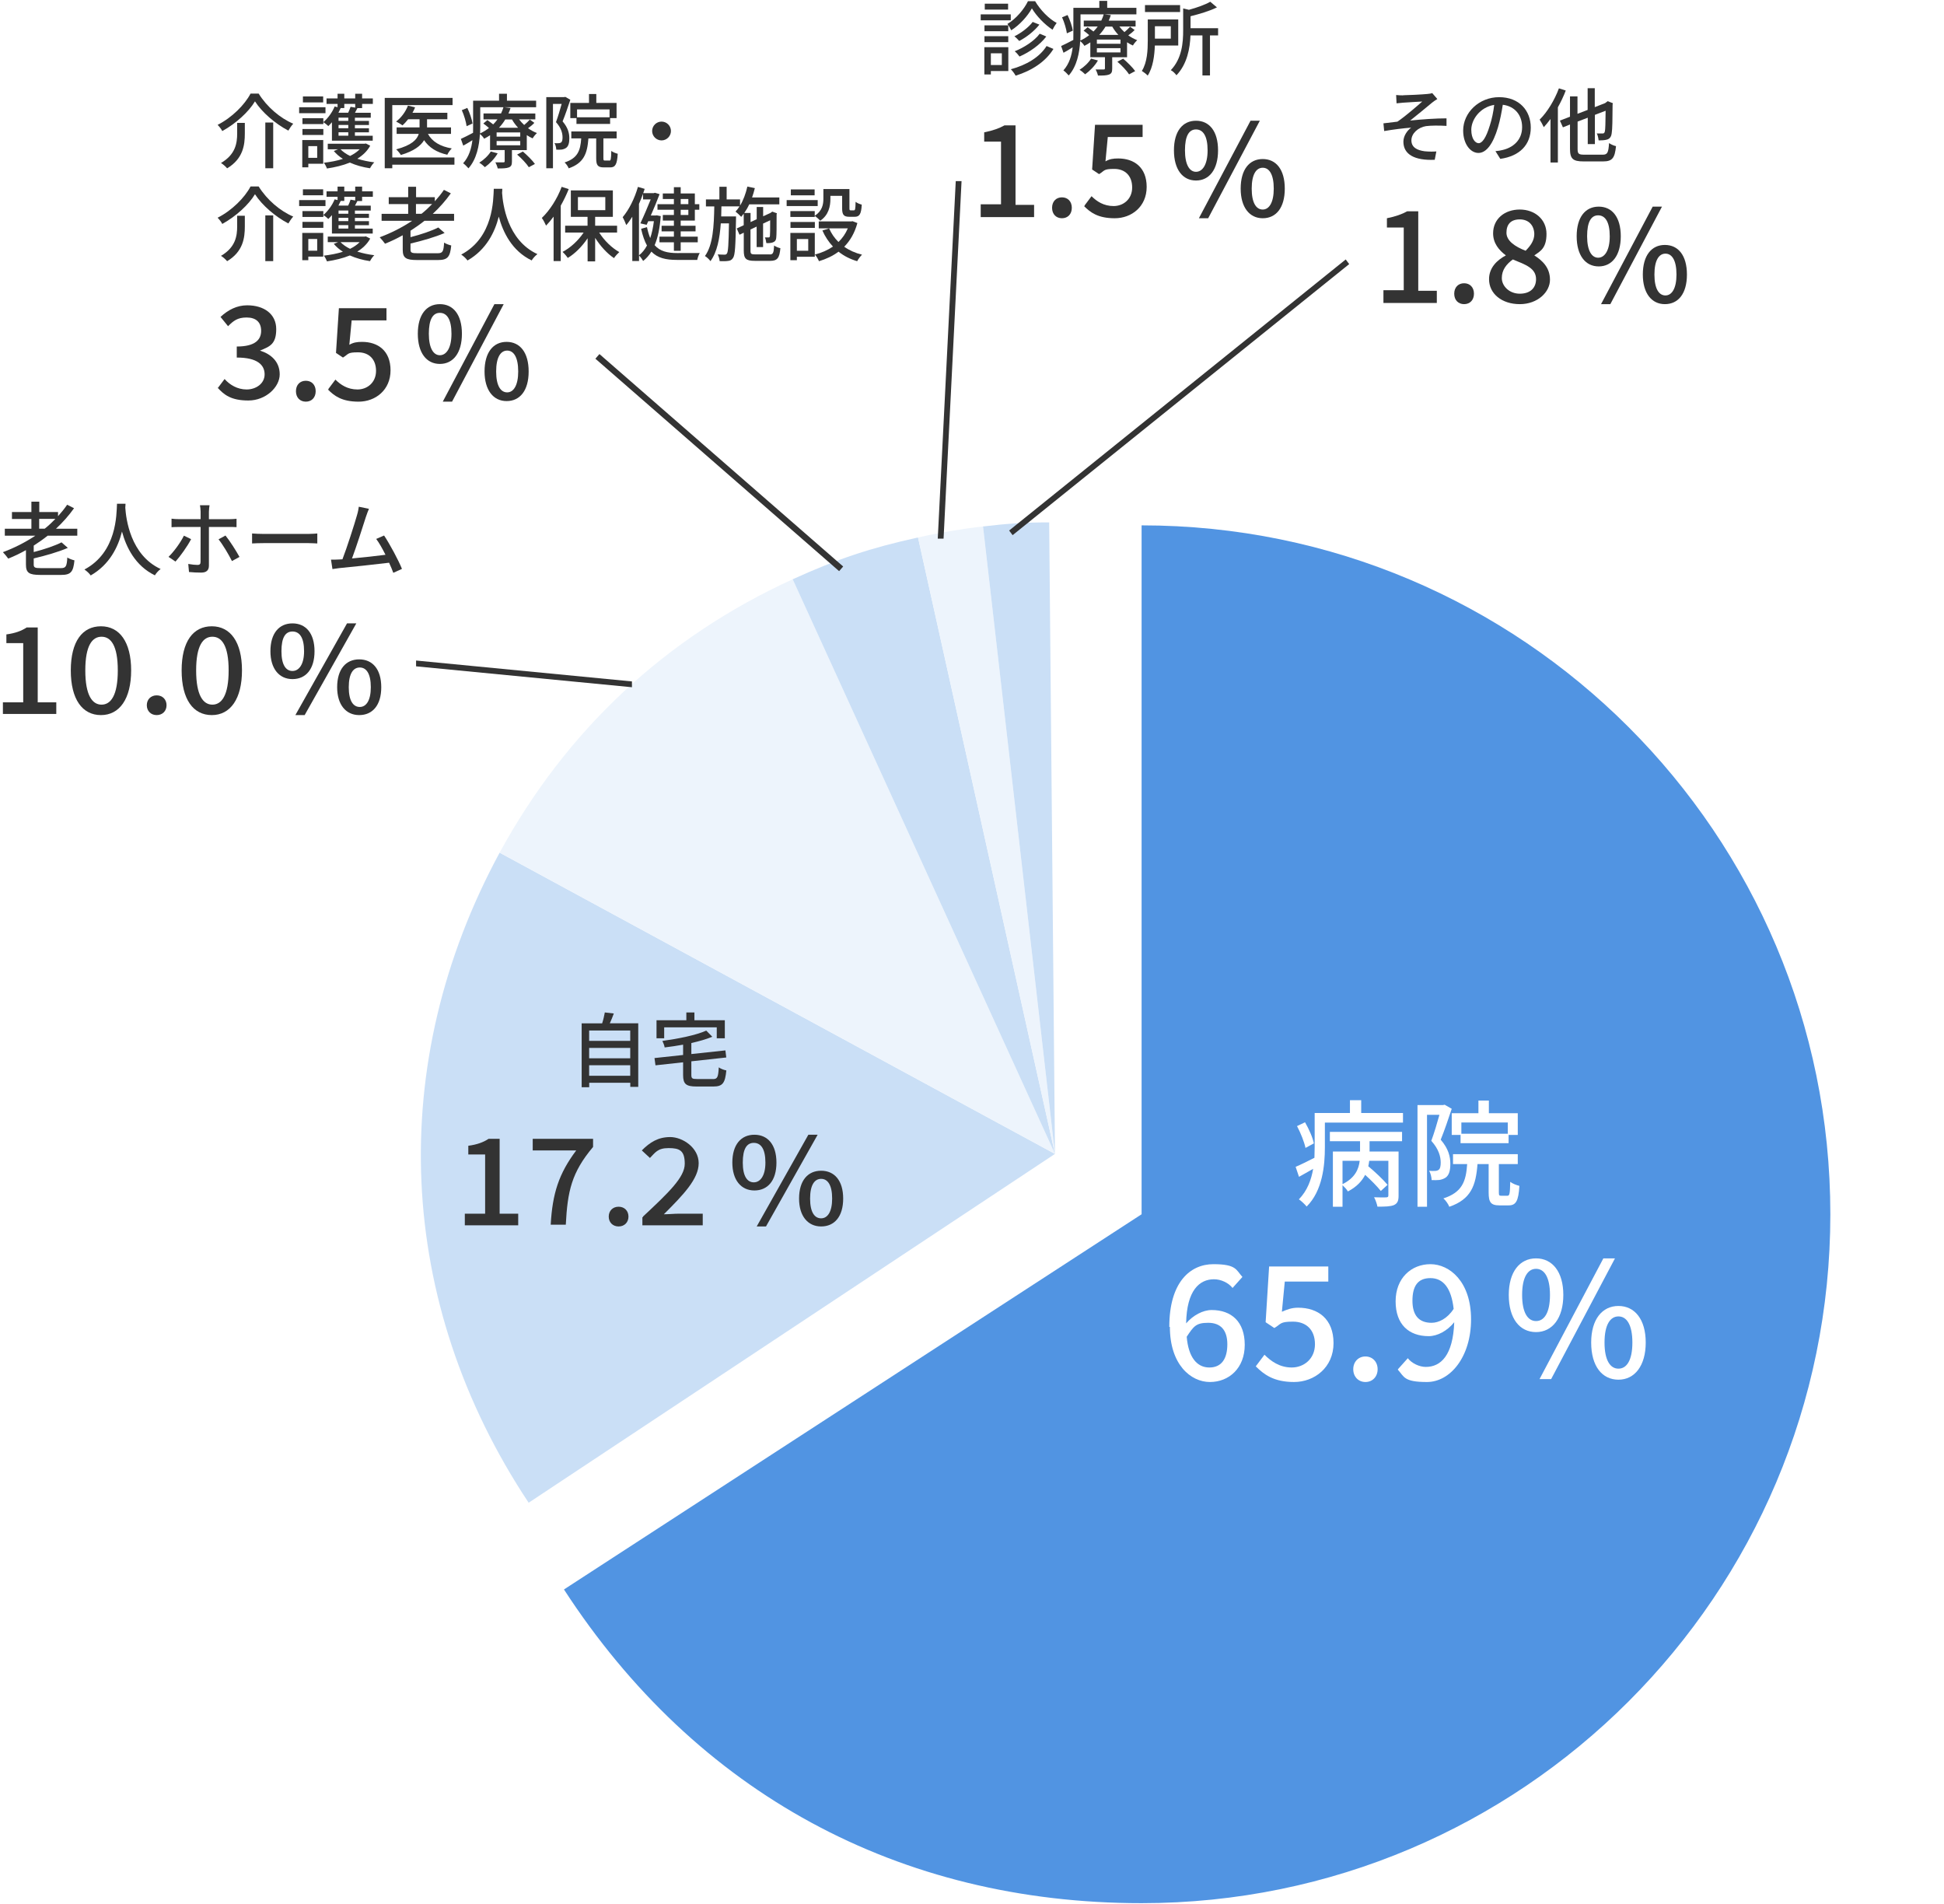 <?xml version="1.0" encoding="UTF-8"?>
<svg id="_レイヤー_1" xmlns="http://www.w3.org/2000/svg" xmlns:xlink="http://www.w3.org/1999/xlink" version="1.1" viewBox="0 0 335 328">
  <!-- Generator: Adobe Illustrator 29.1.0, SVG Export Plug-In . SVG Version: 2.1.0 Build 142)  -->
  <defs>
    <style>
      .st0 {
        fill: none;
      }

      .st1 {
        fill: #5194e2;
      }

      .st2 {
        fill: #cadff6;
      }

      .st3 {
        fill: #fff;
      }

      .st4 {
        fill: #edf4fc;
      }

      .st5 {
        fill: #333;
      }

      .st6 {
        clip-path: url(#clippath);
      }
    </style>
    <clipPath id="clippath">
      <rect class="st0" x=".5" y="0" width="334" height="328"/>
    </clipPath>
  </defs>
  <g class="st6">
    <g>
      <path class="st3" d="M395.8-36H-14.2v410h410V-36Z"/>
      <g>
        <rect class="st0" x=".5" y="1.2" width="331.6" height="325.7"/>
        <g>
          <path class="st2" d="M181.8,198.8l-95.7-51.9c-19.7,36.4-17.9,77.5,5,112l90.7-60.1h0v0Z"/>
          <path class="st4" d="M181.8,198.8l-45.2-99c-21.9,10-39,26-50.5,47.1l95.7,51.9h0v0Z"/>
          <path class="st2" d="M181.8,198.8l-23.6-106.2c-8.2,1.8-13.9,3.7-21.6,7.2l45.2,99h0Z"/>
          <path class="st4" d="M181.8,198.8l-12.4-108.1c-3.6.4-7.7,1.1-11.2,1.9l23.6,106.2h-0Z"/>
          <path class="st2" d="M181.8,198.8l-1-108.8c-4.3,0-7.1.2-11.4.7l12.4,108.1h0v0Z"/>
        </g>
        <path class="st1" d="M196.726,209.2v-118.688c65.55,0,118.688,53.139,118.688,118.688s-53.139,118.688-118.688,118.688c-41.821,0-76.763-18.972-99.541-54.046l99.541-64.642 0.0 0Z"/>
        <g>
          <g>
            <path class="st5" d="M238.4,50h3.5v-10.8h-2.9v-1.6c1.5-.3,2.6-.7,3.5-1.2h1.9v13.7h3.2v2.1h-9.2v-2.1h0v-.1Z"/>
            <path class="st5" d="M250.6,50.6c0-1.1.7-1.8,1.7-1.8s1.7.7,1.7,1.8-.7,1.8-1.7,1.8-1.7-.7-1.7-1.8Z"/>
            <path class="st5" d="M256.6,48.1c0-2,1.4-3.3,2.9-4.1h0c-1.2-.9-2.2-2.1-2.2-3.8,0-2.5,2-4.1,4.6-4.1s4.6,1.7,4.6,4.2-1.1,3-2.1,3.7h0c1.4.9,2.7,2.1,2.7,4.2s-2.1,4.2-5.2,4.2-5.3-1.8-5.3-4.3ZM264.7,48.1c0-1.9-1.8-2.5-4-3.4-1.1.8-1.9,1.8-1.9,3.2s1.3,2.7,3.1,2.7,2.8-1,2.8-2.5ZM264.4,40.4c0-1.5-.9-2.6-2.5-2.6s-2.3.9-2.3,2.3,1.5,2.4,3.3,3.1c.9-.9,1.5-1.8,1.5-2.9h0v.1Z"/>
          </g>
          <path class="st5" d="M271.7,40.7c0-3.3,1.5-5.1,3.8-5.1s3.8,1.8,3.8,5.1-1.5,5.2-3.8,5.2-3.8-1.9-3.8-5.2ZM277.4,40.7c0-2.5-.8-3.6-2-3.6s-1.9,1.1-1.9,3.6.8,3.7,1.9,3.7,2-1.2,2-3.7ZM284.8,35.6h1.6l-8.9,16.8h-1.6l8.9-16.8ZM283.1,47.3c0-3.3,1.5-5.1,3.8-5.1s3.8,1.8,3.8,5.1-1.5,5.1-3.8,5.1-3.8-1.9-3.8-5.1ZM288.9,47.3c0-2.5-.8-3.6-1.9-3.6s-1.9,1.1-1.9,3.6.8,3.6,1.9,3.6,1.9-1.2,1.9-3.6Z"/>
        </g>
        <g>
          <g>
            <path class="st5" d="M169,35.2h3.5v-10.8h-2.9v-1.6c1.5-.3,2.6-.7,3.5-1.2h1.9v13.7h3.2v2.1h-9.2v-2.1h0v-.1Z"/>
            <path class="st5" d="M181.3,35.8c0-1.1.7-1.8,1.7-1.8s1.7.7,1.7,1.8-.7,1.8-1.7,1.8-1.7-.7-1.7-1.8Z"/>
            <path class="st5" d="M186.9,35.4l1.2-1.6c.9.9,2.1,1.7,3.8,1.7s3.2-1.2,3.2-3.2-1.2-3.2-3.1-3.2-1.6.3-2.6.9l-1.2-.8.5-7.7h8.2v2.1h-6l-.4,4.2c.7-.4,1.3-.5,2.2-.5,2.7,0,4.9,1.5,4.9,4.9s-2.6,5.4-5.5,5.4-4.2-1-5.3-2.1h.1l0-.1Z"/>
          </g>
          <path class="st5" d="M202.3,25.9c0-3.3,1.5-5.1,3.8-5.1s3.8,1.8,3.8,5.1-1.5,5.2-3.8,5.2-3.8-1.9-3.8-5.2ZM208.1,25.9c0-2.5-.8-3.6-2-3.6s-1.9,1.1-1.9,3.6.8,3.7,1.9,3.7,2-1.2,2-3.7ZM215.5,20.8h1.6l-8.9,16.8h-1.6l8.9-16.8ZM213.8,32.5c0-3.3,1.5-5.1,3.8-5.1s3.8,1.8,3.8,5.1c0,3.3-1.5,5.1-3.8,5.1s-3.8-1.9-3.8-5.1ZM219.5,32.5c0-2.5-.8-3.6-1.9-3.6s-1.9,1.1-1.9,3.6.8,3.6,1.9,3.6,1.9-1.2,1.9-3.6Z"/>
        </g>
        <g>
          <g>
            <path class="st5" d="M37.5,66.9l1.2-1.6c.9,1,2.2,1.8,3.8,1.8s3.1-1,3.1-2.6-1.2-2.9-4.8-2.9v-1.9c3.2,0,4.2-1.2,4.2-2.7s-.9-2.3-2.5-2.3-2.3.6-3.2,1.5l-1.3-1.6c1.3-1.2,2.8-2,4.6-2,2.9,0,5,1.5,5,4.1s-1.1,3-2.8,3.7h0c1.9.6,3.4,1.9,3.4,4.1,0,2.2-2.4,4.5-5.4,4.5s-4.2-1-5.3-2.2h0v.1Z"/>
            <path class="st5" d="M51,67.4c0-1.1.7-1.8,1.7-1.8s1.7.7,1.7,1.8-.7,1.8-1.7,1.8-1.7-.7-1.7-1.8Z"/>
            <path class="st5" d="M56.6,67l1.2-1.6c.9.9,2.1,1.7,3.8,1.7s3.2-1.2,3.2-3.2-1.2-3.2-3.1-3.2-1.6.3-2.6.9l-1.2-.8.5-7.7h8.2v2.1h-6l-.4,4.2c.7-.4,1.3-.5,2.2-.5,2.7,0,4.9,1.5,4.9,4.9,0,3.4-2.6,5.4-5.5,5.4s-4.2-1-5.3-2.1h.1l0-.1Z"/>
          </g>
          <path class="st5" d="M72,57.5c0-3.3,1.5-5.1,3.8-5.1s3.8,1.8,3.8,5.1-1.5,5.2-3.8,5.2-3.8-1.9-3.8-5.2ZM77.8,57.5c0-2.5-.8-3.6-2-3.6s-1.9,1.1-1.9,3.6.8,3.7,1.9,3.7,2-1.2,2-3.7ZM85.2,52.4h1.6l-8.9,16.8h-1.6l8.9-16.8ZM83.5,64c0-3.3,1.5-5.1,3.8-5.1s3.8,1.8,3.8,5.1c0,3.3-1.5,5.1-3.8,5.1s-3.8-1.9-3.8-5.1ZM89.3,64c0-2.5-.8-3.6-1.9-3.6s-1.9,1.1-1.9,3.6.8,3.6,1.9,3.6,1.9-1.2,1.9-3.6Z"/>
        </g>
        <g>
          <g>
            <path class="st5" d="M.5,121h3.5v-10.2H1.1v-1.5c1.5-.2,2.6-.6,3.5-1.2h1.9v12.9h3.2v2H.5v-2Z"/>
            <path class="st5" d="M12.2,115.5c0-5,2-7.6,5.2-7.6s5.2,2.7,5.2,7.6-2,7.7-5.2,7.7-5.2-2.7-5.2-7.7ZM20.3,115.5c0-4.3-1.2-5.8-2.8-5.8s-2.8,1.5-2.8,5.8,1.2,5.9,2.8,5.9,2.8-1.6,2.8-5.9Z"/>
            <path class="st5" d="M25.3,121.5c0-1,.7-1.7,1.7-1.7s1.7.7,1.7,1.7-.7,1.7-1.7,1.7-1.7-.7-1.7-1.7Z"/>
            <path class="st5" d="M31.3,115.5c0-5,2-7.6,5.2-7.6s5.2,2.7,5.2,7.6-2,7.7-5.2,7.7-5.2-2.7-5.2-7.7ZM39.4,115.5c0-4.3-1.2-5.8-2.8-5.8s-2.8,1.5-2.8,5.8,1.2,5.9,2.8,5.9,2.8-1.6,2.8-5.9Z"/>
          </g>
          <path class="st5" d="M46.6,112.2c0-3.1,1.5-4.8,3.8-4.8s3.8,1.7,3.8,4.8-1.5,4.8-3.8,4.8-3.8-1.8-3.8-4.8ZM52.4,112.2c0-2.4-.8-3.4-2-3.4s-1.9,1-1.9,3.4.8,3.4,1.9,3.4,2-1.1,2-3.4ZM59.8,107.4h1.6l-8.9,15.8h-1.6l8.9-15.8ZM58.1,118.4c0-3.1,1.5-4.8,3.8-4.8s3.8,1.7,3.8,4.8-1.5,4.8-3.8,4.8-3.8-1.8-3.8-4.8ZM63.9,118.4c0-2.4-.8-3.4-1.9-3.4s-1.9,1-1.9,3.4.8,3.4,1.9,3.4c1.1,0,1.9-1.1,1.9-3.4Z"/>
        </g>
        <path class="st5" d="M103.3,61l-.7.8,42,36.6.7-.8s-42-36.6-42-36.6Z"/>
        <path class="st5" d="M71.7,113.8v1l37.2,3.6v-1l-37.2-3.6Z"/>
        <path class="st5" d="M164.7,31.2l-3.1,61.6h1l3.1-61.6-1-0Z"/>
        <path class="st5" d="M231.9,44.7l-58,46.7.6.8,58-46.7-.6-.8Z"/>
        <g>
          <g>
            <path class="st5" d="M80.1,209.1h3.5v-10.2h-2.9v-1.5c1.5-.2,2.6-.6,3.5-1.2h1.9v12.9h3.2v2h-9.2v-2Z"/>
            <path class="st5" d="M99.4,198.2h-7.6v-2h10.4v1.4c-3.7,4.4-4.4,7.6-4.7,13.4h-2.6c.3-5.4,1.4-8.8,4.4-12.8h0l.1 0Z"/>
            <path class="st5" d="M104.9,209.6c0-1,.7-1.7,1.7-1.7s1.7.7,1.7,1.7-.7,1.7-1.7,1.7-1.7-.7-1.7-1.7Z"/>
            <path class="st5" d="M110.8,209.6c4.5-4.2,7.2-6.8,7.2-9.1s-.9-2.7-2.8-2.7-2.3.8-3.2,1.7l-1.4-1.3c1.4-1.4,2.8-2.3,4.9-2.3s4.9,1.8,4.9,4.5-2.6,5.4-6,8.8c.8,0,1.8-.1,2.6-.1h4.1v2h-10.4v-1.4h.1l0-.1Z"/>
          </g>
          <path class="st5" d="M126.2,200.3c0-3.1,1.5-4.8,3.8-4.8s3.8,1.7,3.8,4.8-1.5,4.8-3.8,4.8-3.8-1.8-3.8-4.8ZM131.9,200.3c0-2.4-.8-3.4-2-3.4s-1.9,1-1.9,3.4.8,3.4,1.9,3.4,2-1.1,2-3.4ZM139.3,195.5h1.6l-8.9,15.8h-1.6l8.9-15.8ZM137.7,206.5c0-3.1,1.5-4.8,3.8-4.8s3.8,1.7,3.8,4.8-1.5,4.8-3.8,4.8-3.8-1.8-3.8-4.8ZM143.4,206.5c0-2.4-.8-3.4-1.9-3.4s-1.9,1-1.9,3.4.8,3.4,1.9,3.4,1.9-1.1,1.9-3.4Z"/>
        </g>
        <g>
          <g>
            <path class="st3" d="M201.5,228.6c0-7.7,3.6-10.8,7.6-10.8s3.9,1,5,2.2l-1.7,1.9c-.7-.9-2-1.5-3.2-1.5-2.5,0-4.7,1.9-4.8,7.6,1.2-1.4,2.9-2.3,4.4-2.3,3.4,0,5.7,2,5.7,6s-2.7,6.4-6,6.4-6.9-3-6.9-9.5h-.1v0ZM204.5,230.3c.3,3.6,1.8,5.3,3.9,5.3s3.1-1.5,3.1-4-1.2-3.7-3.3-3.7-2.5.6-3.7,2.4Z"/>
            <path class="st3" d="M216.4,235.4l1.5-2c1.1,1.1,2.6,2.2,4.7,2.2s4-1.5,4-4-1.5-3.9-3.8-3.9-2,.4-3.2,1.1l-1.5-1,.6-9.6h10.2v2.6h-7.5l-.5,5.2c.9-.4,1.7-.7,2.8-.7,3.4,0,6.1,1.9,6.1,6.1s-3.3,6.7-6.8,6.7-5.2-1.3-6.6-2.7h0v-0Z"/>
            <path class="st3" d="M233.2,235.9c0-1.3.9-2.2,2.1-2.2s2.1.9,2.1,2.2-.9,2.2-2.1,2.2-2.1-.9-2.1-2.2Z"/>
            <path class="st3" d="M240.9,235.9l1.7-1.9c.7.9,2,1.5,3.1,1.5,2.6,0,4.7-2,4.9-7.7-1.2,1.5-2.9,2.4-4.4,2.4-3.4,0-5.7-2-5.7-6s2.7-6.4,6-6.4,7,3,7,9.5-3.6,10.8-7.6,10.8-3.9-.9-5-2.1h0v-.1ZM246.7,227.9c1.2,0,2.7-.7,3.8-2.4-.4-3.6-1.8-5.3-4-5.3s-3.1,1.4-3.1,3.9,1.1,3.8,3.3,3.8Z"/>
          </g>
          <path class="st3" d="M260,223.1c0-4,1.9-6.3,4.7-6.3s4.7,2.3,4.7,6.3-1.9,6.4-4.7,6.4-4.7-2.3-4.7-6.4ZM267.1,223.1c0-3.1-1-4.5-2.4-4.5s-2.4,1.4-2.4,4.5,1,4.5,2.4,4.5,2.4-1.4,2.4-4.5ZM276.3,216.8h2l-11,20.8h-2l11-20.8ZM274.2,231.3c0-4,1.9-6.3,4.7-6.3s4.7,2.3,4.7,6.3-1.9,6.4-4.7,6.4-4.7-2.3-4.7-6.4ZM281.3,231.3c0-3.1-1-4.5-2.4-4.5s-2.4,1.4-2.4,4.5,1,4.5,2.4,4.5,2.4-1.4,2.4-4.5Z"/>
        </g>
        <g>
          <path class="st5" d="M38.31,22.59c-.15-.32-.53-.8-.81-1.08,2.45-1.23,4.68-3.47,5.68-5.39h1.39c1.43,2.31,3.74,4.26,5.96,5.19-.31.35-.62.8-.84,1.19-2.23-1.16-4.56-3.16-5.75-5.04-1.08,1.81-3.28,3.82-5.63,5.12v.01ZM42.19,21.18v1.83c0,1.97-.29,4.34-3.05,5.99-.22-.28-.73-.73-1.06-.92,2.52-1.47,2.79-3.43,2.79-5.1v-1.81h1.33l-.01.01ZM47.08,21.11v7.88h-1.36v-7.88h1.36Z"/>
          <path class="st5" d="M56.09,19.5h-4.54v-1.03h4.54v1.03ZM55.71,28.21h-2.58v.62h-1.04v-4.7h3.61v4.09l.01-.01ZM55.72,20.37v1.01h-3.6v-1.01h3.6ZM52.12,22.23h3.6v1.02h-3.6v-1.02ZM55.69,17.64h-3.49v-1.02h3.49v1.02ZM53.13,25.17v2.02h1.53v-2.02h-1.53ZM57.19,21.07c-.2.24-.41.46-.62.66-.18-.2-.6-.53-.85-.69.8-.67,1.53-1.68,1.95-2.7l.5.13v-.57h-1.9v-.94h1.9v-.81h1.16v.81h1.88v-.81h1.19v.81h1.85v.94h-1.85v.73h-.81c-.14.28-.28.56-.42.8h2.72v.85h-2.73v.55h2.42v.71h-2.42v.56h2.42v.7h-2.42v.59h3.07v.85h-7.03v-3.16l-.01-.01ZM63.8,25.1c-.52.94-1.29,1.67-2.23,2.25.9.28,1.89.49,2.93.62-.27.24-.59.73-.74,1.02-1.25-.18-2.44-.52-3.47-.98-1.2.49-2.55.81-3.95,1.02-.1-.29-.34-.76-.53-.99,1.13-.13,2.27-.34,3.28-.67-.62-.39-1.15-.85-1.57-1.36l.74-.29h-1.78v-.96h6.36l.21-.04.76.39-.01-.01ZM59.33,17.89v.73h-.62c-.13.27-.25.53-.39.8h1.68c.17-.35.32-.74.41-1.02l.8.14v-.64h-1.88v-.01ZM60.02,20.27h-1.68v.55h1.68v-.55ZM60.02,21.53h-1.68v.56h1.68v-.56ZM60.02,22.79h-1.68v.59h1.68v-.59ZM58.68,25.72c.42.43.98.83,1.65,1.15.64-.32,1.2-.7,1.65-1.15h-3.3Z"/>
          <path class="st5" d="M78.31,28.37h-10.71v.62h-1.3v-12.12h11.69v1.24h-10.39v9.02h10.71v1.24ZM73.75,23.08c.73,1.33,2.14,2.17,4.1,2.49-.27.27-.62.74-.77,1.09-1.83-.41-3.14-1.23-4-2.51-.57.97-1.75,1.88-4,2.55-.17-.28-.53-.73-.81-.97,2.66-.7,3.6-1.68,3.89-2.66h-3.81v-1.12h3.95v-1.4h-1.97c-.31.39-.64.76-.98,1.05-.25-.2-.78-.5-1.09-.66.88-.66,1.64-1.69,2.04-2.75l1.23.31c-.13.32-.28.63-.45.93h6.01v1.12h-3.5v1.4h4.13v1.12h-3.96l-.01.01Z"/>
          <path class="st5" d="M92.07,21.18c-.32.34-.71.66-1.08.91.49.35,1.01.63,1.54.83-.24.22-.59.63-.74.92-.35-.15-.69-.34-1.01-.56v2.58h-2.56v1.96c0,.57-.11.85-.53,1.02-.45.17-1.04.18-1.92.18-.07-.32-.24-.77-.41-1.05.6.01,1.19.01,1.37,0,.18,0,.24-.04.24-.2v-1.92h-2.52v-2.55c-.32.21-.66.42-1.02.6-.15-.27-.46-.62-.73-.81-.11,1.99-.56,4.33-1.97,5.91-.2-.24-.67-.71-.92-.87,1.01-1.12,1.43-2.56,1.6-3.98-.53.34-1.06.66-1.58.94l-.41-1.16c.55-.24,1.29-.63,2.1-1.05.01-.36.01-.71.01-1.05v-4.48h4.47v-1.2h1.36v1.2h5.03v1.12h-9.63v3.36c0,.36-.01.75-.03,1.16.57-.27,1.08-.59,1.53-.94-.29-.27-.66-.55-.97-.77l.69-.59c.31.21.69.49,1.01.74.28-.28.53-.57.74-.87h-2.41v-1.01h3.02c.18-.37.32-.73.42-1.09l1.22.15c-.1.31-.22.63-.36.94h4.63v1.01h-2.8c.25.34.55.67.88.97.35-.29.74-.66.97-.93l.78.56-.01.02ZM80.41,21.74c-.1-.73-.43-1.88-.83-2.76l.95-.39c.42.87.8,1.99.9,2.69l-1.02.46ZM85.76,26.42c-.52.91-1.4,1.81-2.2,2.38-.21-.22-.67-.6-.97-.77.78-.49,1.55-1.21,1.99-1.93l1.18.32ZM89.65,22.82h-4.07v.72h4.07v-.72ZM89.65,24.3h-4.07v.73h4.07v-.73ZM87.07,20.58c-.29.49-.66.98-1.08,1.43h3.29c-.41-.45-.77-.92-1.05-1.43h-1.16ZM90.11,26.11c.74.64,1.65,1.53,2.07,2.14l-1.05.56c-.38-.6-1.26-1.54-2.02-2.18l.99-.52h.01Z"/>
          <path class="st5" d="M98.28,17.19c-.39,1.18-.88,2.63-1.33,3.72.95,1.11,1.16,2.07,1.16,2.91,0,.84-.17,1.39-.57,1.67-.21.14-.48.24-.76.28-.27.03-.6.03-.92.01-.01-.32-.11-.81-.31-1.12.29.03.53.03.71.01.17,0,.31-.04.43-.13.2-.14.25-.48.25-.88,0-.7-.22-1.61-1.13-2.62.35-.94.71-2.18.98-3.14h-1.5v11.09h-1.15v-12.26h3.08l.2-.04.85.49.01.01ZM105,27.68c.25,0,.31-.22.34-1.68.25.21.77.41,1.11.49-.11,1.86-.43,2.35-1.3,2.35h-1.09c-1.06,0-1.32-.38-1.32-1.57v-3.42h-1.34c-.2,2.59-.77,4.24-3.4,5.15-.11-.31-.45-.8-.71-1.01,2.25-.73,2.73-2.03,2.87-4.15h-1.71v-1.19h7.81v1.19h-2.28v3.4c0,.38.04.42.29.42h.74l-.01.02ZM101.5,17.73v-1.53h1.26v1.53h3.49v2.62h-1.11v1h-5.8v-1h-1.06v-2.62h3.22ZM105.04,18.85h-5.6v1.36h5.6v-1.36Z"/>
          <path class="st5" d="M114,20.95c.9,0,1.62.73,1.62,1.62,0,.89-.73,1.62-1.62,1.62s-1.62-.73-1.62-1.62c0-.89.73-1.62,1.62-1.62Z"/>
          <path class="st5" d="M38.31,38.59c-.15-.32-.53-.8-.81-1.08,2.45-1.23,4.68-3.47,5.68-5.39h1.39c1.43,2.31,3.74,4.26,5.96,5.19-.31.35-.62.8-.84,1.19-2.23-1.16-4.56-3.16-5.75-5.04-1.08,1.81-3.28,3.82-5.63,5.12v.01ZM42.19,37.18v1.83c0,1.97-.29,4.34-3.05,5.99-.22-.28-.73-.73-1.06-.92,2.52-1.47,2.79-3.43,2.79-5.1v-1.81h1.33l-.01.01ZM47.08,37.11v7.88h-1.36v-7.88h1.36Z"/>
          <path class="st5" d="M56.09,35.5h-4.54v-1.03h4.54v1.03ZM55.71,44.21h-2.58v.62h-1.04v-4.7h3.61v4.09l.01-.01ZM55.72,36.37v1.01h-3.6v-1.01h3.6ZM52.12,38.23h3.6v1.02h-3.6v-1.02ZM55.69,33.64h-3.49v-1.02h3.49v1.02ZM53.13,41.17v2.02h1.53v-2.02h-1.53ZM57.19,37.07c-.2.24-.41.46-.62.66-.18-.2-.6-.53-.85-.69.8-.67,1.53-1.68,1.95-2.7l.5.13v-.57h-1.9v-.94h1.9v-.81h1.16v.81h1.88v-.81h1.19v.81h1.85v.94h-1.85v.73h-.81c-.14.28-.28.56-.42.8h2.72v.85h-2.73v.55h2.42v.71h-2.42v.56h2.42v.7h-2.42v.59h3.07v.85h-7.03v-3.16l-.01-.01ZM63.8,41.1c-.52.94-1.29,1.67-2.23,2.25.9.28,1.89.49,2.93.62-.27.24-.59.73-.74,1.02-1.25-.18-2.44-.52-3.47-.98-1.2.49-2.55.81-3.95,1.02-.1-.29-.34-.76-.53-.99,1.13-.13,2.27-.34,3.28-.67-.62-.39-1.15-.85-1.57-1.36l.74-.29h-1.78v-.96h6.36l.21-.04.76.39-.01-.01ZM59.33,33.89v.73h-.62c-.13.27-.25.53-.39.8h1.68c.17-.35.32-.74.41-1.02l.8.14v-.64h-1.88v-.01ZM60.02,36.27h-1.68v.55h1.68v-.55ZM60.02,37.53h-1.68v.56h1.68v-.56ZM60.02,38.79h-1.68v.59h1.68v-.59ZM58.68,41.72c.42.43.98.83,1.65,1.15.64-.32,1.2-.7,1.65-1.15h-3.3Z"/>
          <path class="st5" d="M73.16,38.03c-.78.62-1.58,1.18-2.42,1.72v1.11c1.81-.46,3.64-1.08,4.79-1.67l1.09.95c-1.64.71-3.85,1.34-5.88,1.82v1.04c0,.53.2.63,1.23.63h3.43c.88,0,1.04-.28,1.13-1.83.31.21.88.41,1.23.49-.2,2-.62,2.51-2.3,2.51h-3.57c-1.95,0-2.49-.36-2.49-1.78v-2.49c-.99.55-2,1.04-3.05,1.46-.2-.28-.64-.83-.92-1.11,1.97-.73,3.86-1.69,5.59-2.84h-5.26v-1.2h4.58v-1.68h-3.35v-1.19h3.35v-1.79h1.36v1.79h3.23v.71c.57-.63,1.11-1.29,1.57-1.97l1.19.6c-.9,1.27-1.95,2.45-3.11,3.53h3.67v1.2h-5.08l-.01-.01ZM72.64,36.83c.66-.52,1.26-1.09,1.83-1.68h-2.79v1.68h.96Z"/>
          <path class="st5" d="M86.56,32.53c-.01.2-.01.43-.04.69.13,1.86.85,8.15,6.09,10.56-.41.31-.78.74-.99,1.09-3.39-1.64-4.94-4.84-5.67-7.55-.67,2.67-2.14,5.7-5.39,7.56-.24-.34-.66-.74-1.08-1.02,5.6-2.98,5.52-9.48,5.61-11.33h1.47Z"/>
          <path class="st5" d="M98,32.59c-.39.97-.85,1.92-1.37,2.84v9.55h-1.23v-7.66c-.42.57-.87,1.11-1.3,1.55-.13-.31-.49-1.01-.73-1.32,1.36-1.29,2.65-3.3,3.42-5.36l1.22.39-.01.01ZM103.26,40.07c.85,1.36,2.18,2.65,3.46,3.36-.28.25-.71.71-.91,1.04-1.18-.78-2.37-2.09-3.25-3.49v4.05h-1.3v-3.98c-.94,1.4-2.17,2.65-3.42,3.39-.21-.32-.6-.78-.9-1.04,1.34-.69,2.72-1.96,3.63-3.33h-3.18v-1.18h3.86v-1.53h-2.88v-4.56h7.24v4.56h-3.05v1.53h3.78v1.18h-3.08ZM99.59,36.21h4.72v-2.25h-4.72v2.25Z"/>
          <path class="st5" d="M113.86,37.23c-.15,2.04-.49,3.7-1.05,5.01.92,1.06,2.23,1.36,3.89,1.36.53,0,3.21,0,3.88-.01-.18.29-.36.84-.43,1.19h-3.5c-1.9,0-3.33-.32-4.4-1.43-.39.64-.87,1.18-1.42,1.61-.15-.27-.46-.71-.71-.94v.95h-1.16v-7.63c-.34.53-.67,1.02-1.04,1.44-.1-.29-.42-1.02-.62-1.36,1.09-1.29,2.06-3.23,2.63-5.22l1.16.34c-.08.25-.15.49-.25.74h1.81l.2-.07.81.24c-.39,1.05-.95,2.41-1.51,3.68h.81l.21-.03.68.13h.01ZM110.12,43.98c.53-.41.99-.97,1.37-1.68-.41-.74-.74-1.68-1.01-2.88l1.01-.29c.15.74.34,1.36.56,1.89.29-.85.5-1.83.63-2.91h-.97l-.28.62-1.08-.25c.6-1.26,1.29-2.9,1.78-4.12h-1.32v-.97c-.21.59-.45,1.18-.7,1.74v8.86l.01-.01ZM116.13,34.29h-1.91v-.96h1.91v-1.08h1.17v1.08h2.44v1.85h.77v.96h-.77v1.86h-2.44v.9h2.56v.96h-2.56v.91h2.94v.98h-2.94v1.46h-1.17v-1.46h-2.49v-.98h2.49v-.91h-2.12v-.96h2.12v-.9h-1.91v-.96h1.91v-.9h-2.83v-.96h2.83v-.89ZM117.3,34.29v.88h1.32v-.88h-1.32ZM118.62,36.14h-1.32v.9h1.32v-.9Z"/>
          <path class="st5" d="M132.63,43.84c.59,0,.7-.25.77-1.54.28.2.74.39,1.08.46-.15,1.69-.52,2.18-1.76,2.18h-2.65c-1.51,0-1.9-.36-1.9-1.76v-3.09l-.73.35-.48-1.08,1.2-.56v-1.99c-.14.2-.28.38-.43.55-.2-.22-.7-.7-.98-.91.25-.27.48-.56.69-.9h-3.12c-.01.59-.03,1.16-.04,1.74h2.56s0,.38-.01.55c-.08,4.54-.15,6.13-.52,6.61-.22.35-.48.46-.84.5-.35.06-.9.06-1.46.04-.03-.35-.15-.85-.34-1.16.52.04.97.04,1.18.04.18.01.31-.03.42-.2.21-.28.29-1.58.35-5.19h-1.41c-.18,2.59-.62,4.93-1.78,6.51-.21-.29-.62-.69-.95-.88,1.4-1.92,1.55-5.21,1.61-8.55h-1.44v-1.2h2.32v-2.18h1.25v2.18h2.31v1.06c.56-.92.99-2.07,1.26-3.28l1.29.27c-.14.55-.29,1.09-.48,1.61h4.7v1.19h-5.19c-.25.55-.55,1.04-.85,1.48h1.08v1.57l1.06-.49v-2.11h1.11v1.6l1.25-.57.11-.08.22-.15.8.29-.06.18c0,1.99,0,3.6-.06,3.99-.03.49-.25.73-.62.85-.31.11-.76.13-1.09.11-.03-.31-.13-.73-.25-.98.22.01.5.01.62.01.14,0,.21-.04.25-.24.03-.17.04-1.19.04-2.72l-1.22.57v4.05h-1.11v-3.53l-1.06.5v3.65c0,.55.11.64.85.64h2.45v.01Z"/>
          <path class="st5" d="M140.91,35.5h-5.35v-1.03h5.35v1.03ZM140.41,44.24h-3.09v.59h-1.12v-4.7h4.21v4.11ZM140.42,37.17c1.28-.85,1.47-1.96,1.47-2.93v-1.67h4.49v3.29c0,.32.03.38.22.38h.55c.21,0,.27-.18.29-1.47.25.21.74.41,1.06.48-.08,1.67-.41,2.1-1.22,2.1h-.9c-.96,0-1.26-.32-1.26-1.47v-2.14h-2.02v.52c0,1.26-.29,2.79-1.76,3.77-.18-.22-.66-.66-.94-.83v.18h-4.2v-1.01h4.2v.8h.02ZM136.22,38.24h4.2v1.02h-4.2v-1.02ZM140.38,33.65h-4.1v-1.02h4.1v1.02ZM137.32,41.18v2.02h1.96v-2.02h-1.96ZM147.75,38.42c-.46,1.71-1.25,3.05-2.27,4.09.88.62,1.9,1.08,3.07,1.37-.28.25-.66.78-.84,1.12-1.22-.36-2.3-.91-3.21-1.64-.99.74-2.13,1.27-3.37,1.64-.13-.32-.45-.87-.7-1.15,1.13-.28,2.18-.74,3.11-1.37-.74-.8-1.36-1.72-1.82-2.77l1.16-.36c.38.87.92,1.67,1.61,2.34.69-.66,1.23-1.44,1.61-2.35h-5.01v-1.19h5.59l.24-.04.84.32-.01-.01Z"/>
        </g>
        <g>
          <path class="st5" d="M174.18,3.5h-5.18v-1.03h5.18v1.03ZM173.76,12.24h-3.01v.59h-1.12v-4.7h4.13v4.11ZM173.75,5.38h-4.1v-1.01h4.1v1.01ZM169.65,6.24h4.1v1.02h-4.1v-1.02ZM173.72,1.65h-4.02V.63h4.02v1.02ZM170.75,9.18v2.02h1.89v-2.02h-1.89ZM178.38.21c.9,1.52,2.34,3.01,3.71,3.74-.24.31-.52.78-.71,1.17-1.34-.87-2.79-2.37-3.56-3.68-.71,1.29-2.07,2.84-3.56,3.78-.14-.32-.43-.8-.66-1.09,1.48-.88,2.88-2.54,3.54-3.92,0,0,1.24,0,1.24,0ZM181.53,8.44c-1.36,2.2-3.71,3.72-6.51,4.6-.18-.34-.52-.81-.83-1.11,2.67-.71,4.98-2.09,6.16-4l1.18.5v.01ZM179.11,4.25c-.87,1.1-2.21,2.16-3.47,2.81-.21-.25-.55-.59-.84-.8,1.13-.55,2.46-1.54,3.16-2.48l1.15.46v.01ZM180.31,6.28c-1.11,1.46-2.87,2.69-4.62,3.46-.2-.28-.53-.66-.83-.91,1.61-.63,3.39-1.78,4.31-3.02l1.13.48.01-.01Z"/>
          <path class="st5" d="M195.51,5.18c-.32.34-.71.66-1.08.91.49.35,1.01.63,1.54.83-.24.22-.59.63-.74.92-.35-.15-.69-.34-1.01-.56v2.58h-2.56v1.96c0,.57-.11.85-.53,1.02-.45.17-1.04.18-1.92.18-.07-.32-.24-.77-.41-1.05.6.01,1.19.01,1.37,0,.18,0,.24-.04.24-.2v-1.92h-2.52v-2.55c-.32.21-.66.42-1.02.6-.15-.27-.46-.62-.73-.81-.11,1.99-.56,4.33-1.97,5.91-.2-.24-.67-.71-.92-.87,1.01-1.12,1.43-2.56,1.6-3.98-.53.34-1.06.66-1.58.94l-.41-1.16c.55-.24,1.29-.63,2.1-1.05.01-.36.01-.71.01-1.05V1.35h4.47V.15h1.36v1.2h5.03v1.12h-9.63v3.36c0,.36-.01.75-.03,1.16.57-.27,1.08-.59,1.53-.94-.29-.27-.66-.55-.97-.77l.69-.59c.31.21.69.49,1.01.74.28-.28.53-.57.74-.87h-2.41v-1.01h3.02c.18-.37.32-.73.42-1.09l1.22.15c-.1.31-.22.63-.36.94h4.63v1.01h-2.8c.25.34.55.67.88.97.35-.29.74-.66.97-.93l.78.56-.01.02ZM183.85,5.74c-.1-.73-.43-1.88-.83-2.76l.95-.39c.42.87.8,1.99.9,2.69l-1.02.46ZM189.2,10.42c-.52.91-1.4,1.81-2.2,2.38-.21-.22-.67-.6-.97-.77.78-.49,1.55-1.21,1.99-1.93l1.18.32ZM193.09,6.82h-4.07v.72h4.07v-.72ZM193.09,8.3h-4.07v.73h4.07v-.73ZM190.51,4.58c-.29.49-.66.98-1.08,1.43h3.29c-.41-.45-.77-.92-1.05-1.43h-1.16ZM193.55,10.11c.74.64,1.65,1.53,2.07,2.14l-1.05.56c-.38-.6-1.26-1.54-2.02-2.18l.99-.52h.01Z"/>
          <path class="st5" d="M199.01,7.84c-.06,1.69-.31,3.77-1.23,5.18-.2-.22-.74-.64-1.01-.8.94-1.48,1.02-3.63,1.02-5.22v-3.65h5.25v4.49h-4.03ZM203.36,2.07h-6.05V.88h6.05v1.19ZM199.02,4.52v2.14h2.74v-2.14h-2.74ZM209.91,6.1h-1.4v6.9h-1.3v-6.9h-2.06c-.08,2.16-.55,4.93-2.42,6.87-.18-.28-.64-.73-.97-.88,1.93-2.02,2.13-4.76,2.13-6.87V1.45l.99.24c1.39-.38,2.81-.88,3.68-1.39l1.15.97c-1.26.63-2.97,1.13-4.55,1.53v2.06h4.75v1.25-.01Z"/>
        </g>
        <g>
          <path class="st5" d="M241.81,16.41c.59,0,3.33-.13,4.16-.22.38-.03.66-.08.84-.15l.88,1.02c-.24.14-.66.42-.9.62-1.01.83-2.73,2.27-3.78,3.09,2-.21,4.41-.38,6.26-.38v1.3c-1.33-.08-2.69-.07-3.53.04-1.3.2-2.52,1.22-2.52,2.45s1.01,1.71,2.27,1.88c.78.08,1.53.07,2.03.03l-.28,1.44c-3.46.15-5.4-.92-5.4-3.12,0-1.04.71-1.97,1.34-2.42-1.39.11-3.11.32-4.65.59l-.13-1.33c.76-.08,1.69-.21,2.41-.29,1.39-.94,3.4-2.7,4.28-3.47-.6.04-2.7.15-3.28.2-.36.03-.8.07-1.15.11l-.07-1.43c.38.04.76.06,1.2.06l.02-.02Z"/>
          <path class="st5" d="M257.71,26.04c.49-.04.9-.11,1.23-.2,1.78-.41,3.36-1.69,3.36-3.93,0-2.02-1.2-3.6-3.33-3.86-.2,1.25-.45,2.59-.83,3.89-.84,2.83-1.99,4.41-3.37,4.41s-2.63-1.55-2.63-3.86c0-3.08,2.73-5.75,6.2-5.75,3.47,0,5.45,2.32,5.45,5.24s-1.86,4.91-5.25,5.39l-.83-1.32v-.01ZM256.73,21.64c.35-1.09.62-2.35.76-3.57-2.49.41-3.95,2.58-3.95,4.28,0,1.6.71,2.32,1.27,2.32.6,0,1.27-.9,1.92-3.04v.01Z"/>
          <path class="st5" d="M269.82,15.59c-.36.97-.84,1.96-1.36,2.9v9.51h-1.27v-7.5c-.38.52-.77.99-1.16,1.41-.13-.31-.5-.99-.71-1.3,1.32-1.3,2.56-3.35,3.32-5.39l1.19.38-.01-.01ZM276.19,26.65c.83,0,.98-.38,1.09-1.99.32.21.84.45,1.2.52-.21,1.99-.59,2.63-2.21,2.63h-3.4c-1.81,0-2.32-.45-2.32-2.16v-4.2l-1.22.49-.52-1.16,1.74-.67v-3.5h1.29v3l1.75-.67v-3.74h1.23v3.26l1.79-.7.2-.15.24-.18.9.36-.06.2c-.01,2.49-.04,4.35-.15,4.94-.08.66-.35.97-.78,1.11-.42.14-1.05.15-1.48.14-.03-.35-.15-.9-.31-1.19.35.01.8.01.98.01.21,0,.34-.06.41-.36.08-.34.11-1.53.13-3.56l-1.85.71v5.04h-1.23v-4.55l-1.75.67v4.72c0,.81.17.98,1.12.98h3.23-.02Z"/>
        </g>
        <g>
          <path class="st5" d="M8.23,92.28c-.78.62-1.58,1.18-2.42,1.72v1.11c1.81-.46,3.64-1.08,4.79-1.67l1.09.95c-1.64.71-3.85,1.34-5.88,1.82v1.04c0,.53.2.63,1.23.63h3.43c.88,0,1.04-.28,1.13-1.83.31.21.88.41,1.23.49-.2,2-.62,2.51-2.3,2.51h-3.57c-1.95,0-2.49-.36-2.49-1.78v-2.49c-.99.55-2,1.04-3.05,1.46-.2-.28-.64-.83-.92-1.11,1.97-.73,3.86-1.69,5.59-2.84H.83v-1.2h4.58v-1.68h-3.35v-1.19h3.35v-1.79h1.36v1.79h3.23v.71c.57-.63,1.11-1.29,1.57-1.97l1.19.6c-.9,1.27-1.95,2.45-3.11,3.53h3.67v1.2h-5.08l-.01-.01ZM7.71,91.08c.66-.52,1.26-1.09,1.83-1.68h-2.79v1.68h.96Z"/>
          <path class="st5" d="M21.63,86.78c-.01.2-.01.43-.04.69.13,1.86.85,8.15,6.09,10.56-.41.31-.78.74-.99,1.09-3.39-1.64-4.94-4.84-5.67-7.54-.67,2.67-2.14,5.7-5.39,7.56-.24-.34-.66-.74-1.08-1.02,5.6-2.98,5.52-9.48,5.61-11.33h1.47v-.01Z"/>
          <path class="st5" d="M32.93,92.89c-.62,1.22-1.92,3.02-2.69,3.86l-1.2-.81c.92-.88,2.09-2.49,2.65-3.65l1.25.6h-.01ZM36,90.8v6.66c0,.77-.41,1.19-1.32,1.19-.66,0-1.48-.03-2.11-.1l-.13-1.39c.6.11,1.23.17,1.6.17.37,0,.52-.15.52-.53.01-.66.01-5.28.01-5.95v-.06h-3.74c-.43,0-.88.01-1.27.04v-1.47c.41.06.83.08,1.26.08h3.75v-1.3c0-.32-.06-.87-.11-1.09h1.65c-.04.2-.11.78-.11,1.11v1.29h3.51c.36,0,.88-.03,1.25-.07v1.44c-.41-.03-.88-.03-1.23-.03h-3.53v.01ZM38.86,92.27c.74.9,1.85,2.66,2.41,3.68l-1.3.71c-.57-1.15-1.6-2.87-2.31-3.74l1.2-.66v.01Z"/>
          <path class="st5" d="M43.44,91.91c.45.04,1.32.08,2.07.08h7.6c.69,0,1.23-.06,1.57-.08v1.72c-.31-.01-.94-.06-1.55-.06h-7.62c-.78,0-1.61.03-2.07.06v-1.72Z"/>
          <path class="st5" d="M67.78,98.7c-.18-.49-.43-1.11-.73-1.75-2.23.27-6.71.76-8.53.92-.35.04-.81.11-1.23.17l-.25-1.62c.43,0,.98,0,1.4-.03.17-.01.36-.01.57-.03.78-2,2.11-6.17,2.51-7.6.2-.67.25-1.05.31-1.46l1.75.36c-.15.38-.34.8-.53,1.41-.42,1.33-1.69,5.29-2.39,7.14,1.9-.17,4.27-.43,5.77-.63-.53-1.06-1.11-2.09-1.6-2.73l1.36-.59c.98,1.47,2.48,4.26,3.08,5.75l-1.48.67-.01.02Z"/>
        </g>
        <g>
          <path class="st3" d="M241.77,191.75v1.66h-13.46v4.26c0,3.12-.4,7.48-3.14,10.2-.26-.34-.98-1.02-1.34-1.24,1.46-1.5,2.14-3.38,2.46-5.26-.82.48-1.66.94-2.44,1.38l-.58-1.72c.86-.36,2-.94,3.24-1.56.02-.64.04-1.24.04-1.82v-5.9h6.08v-2.2h1.94v2.2h7.2ZM224.97,197.77c-.2-.98-.82-2.56-1.46-3.76l1.38-.66c.66,1.14,1.34,2.66,1.52,3.64l-1.44.78ZM229.17,195.01h12.44v1.6h-5.6v1.78h5v7.6c0,.86-.16,1.32-.78,1.62-.62.26-1.52.28-2.86.28-.08-.46-.34-1.18-.58-1.62.94.04,1.84.04,2.1.02.28-.02.36-.1.36-.34v-5.96h-3.3c-.04.3-.08.62-.16.94,1.18.98,2.62,2.34,3.32,3.2l-1.16,1.06c-.58-.74-1.66-1.84-2.7-2.78-.54,1.06-1.46,2.08-2.98,2.86-.16-.32-.58-.76-.92-1.08v3.72h-1.66v-9.52h4.68v-1.78h-5.2v-1.6ZM231.35,204.01c2.16-1.06,2.8-2.6,2.96-4.02h-2.96v4.02Z"/>
          <path class="st3" d="M250.17,191.03c-.56,1.68-1.26,3.76-1.9,5.32,1.36,1.58,1.66,2.96,1.66,4.16,0,1.2-.24,1.98-.82,2.38-.3.2-.68.34-1.08.4-.38.04-.86.04-1.32.02-.02-.46-.16-1.16-.44-1.6.42.04.76.04,1.02.02.24,0,.44-.06.62-.18.28-.2.36-.68.36-1.26,0-1-.32-2.3-1.62-3.74.5-1.34,1.02-3.12,1.4-4.48h-2.14v15.84h-1.64v-17.52h4.4l.28-.06,1.22.7ZM259.77,206.01c.36,0,.44-.32.48-2.4.36.3,1.1.58,1.58.7-.16,2.66-.62,3.36-1.86,3.36h-1.56c-1.52,0-1.88-.54-1.88-2.24v-4.88h-1.92c-.28,3.7-1.1,6.06-4.86,7.36-.16-.44-.64-1.14-1.02-1.44,3.22-1.04,3.9-2.9,4.1-5.92h-2.44v-1.7h11.16v1.7h-3.26v4.86c0,.54.06.6.42.6h1.06ZM254.77,191.79v-2.18h1.8v2.18h4.98v3.74h-1.58v1.42h-8.28v-1.42h-1.52v-3.74h4.6ZM259.83,193.39h-8v1.94h8v-1.94Z"/>
        </g>
        <g>
          <path class="st5" d="M109.985,176.3v10.95h-1.37v-.7h-7.08v.76h-1.3v-11h3.53c.2-.6.36-1.33.46-1.88l1.55.18c-.22.59-.45,1.19-.69,1.69h4.9ZM101.525,177.54v1.79h7.08v-1.79h-7.08ZM101.525,180.54v1.79h7.08v-1.79h-7.08ZM108.605,185.34v-1.81h-7.08v1.81h7.08Z"/>
          <path class="st5" d="M122.855,185.91c.78,0,.91-.32,1.01-2.02.31.24.91.46,1.3.53-.21,2.16-.62,2.77-2.23,2.77h-2.91c-1.81,0-2.31-.43-2.31-1.99v-2.18l-4.76.52-.17-1.25,4.93-.53v-1.78c-1.06.2-2.14.35-3.18.48-.04-.32-.24-.83-.39-1.12,2.74-.38,5.81-.99,7.56-1.78l1.04,1.06c-1.02.42-2.28.78-3.61,1.08v1.9l5.87-.63.15,1.22-6.02.66v2.34c0,.62.15.71.99.71h2.73v.01ZM114.455,178.88h-1.32v-3.11h5.14v-1.34h1.39v1.34h5.24v3.11h-1.39v-1.88h-9.06v1.88Z"/>
        </g>
      </g>
    </g>
  </g>
</svg>